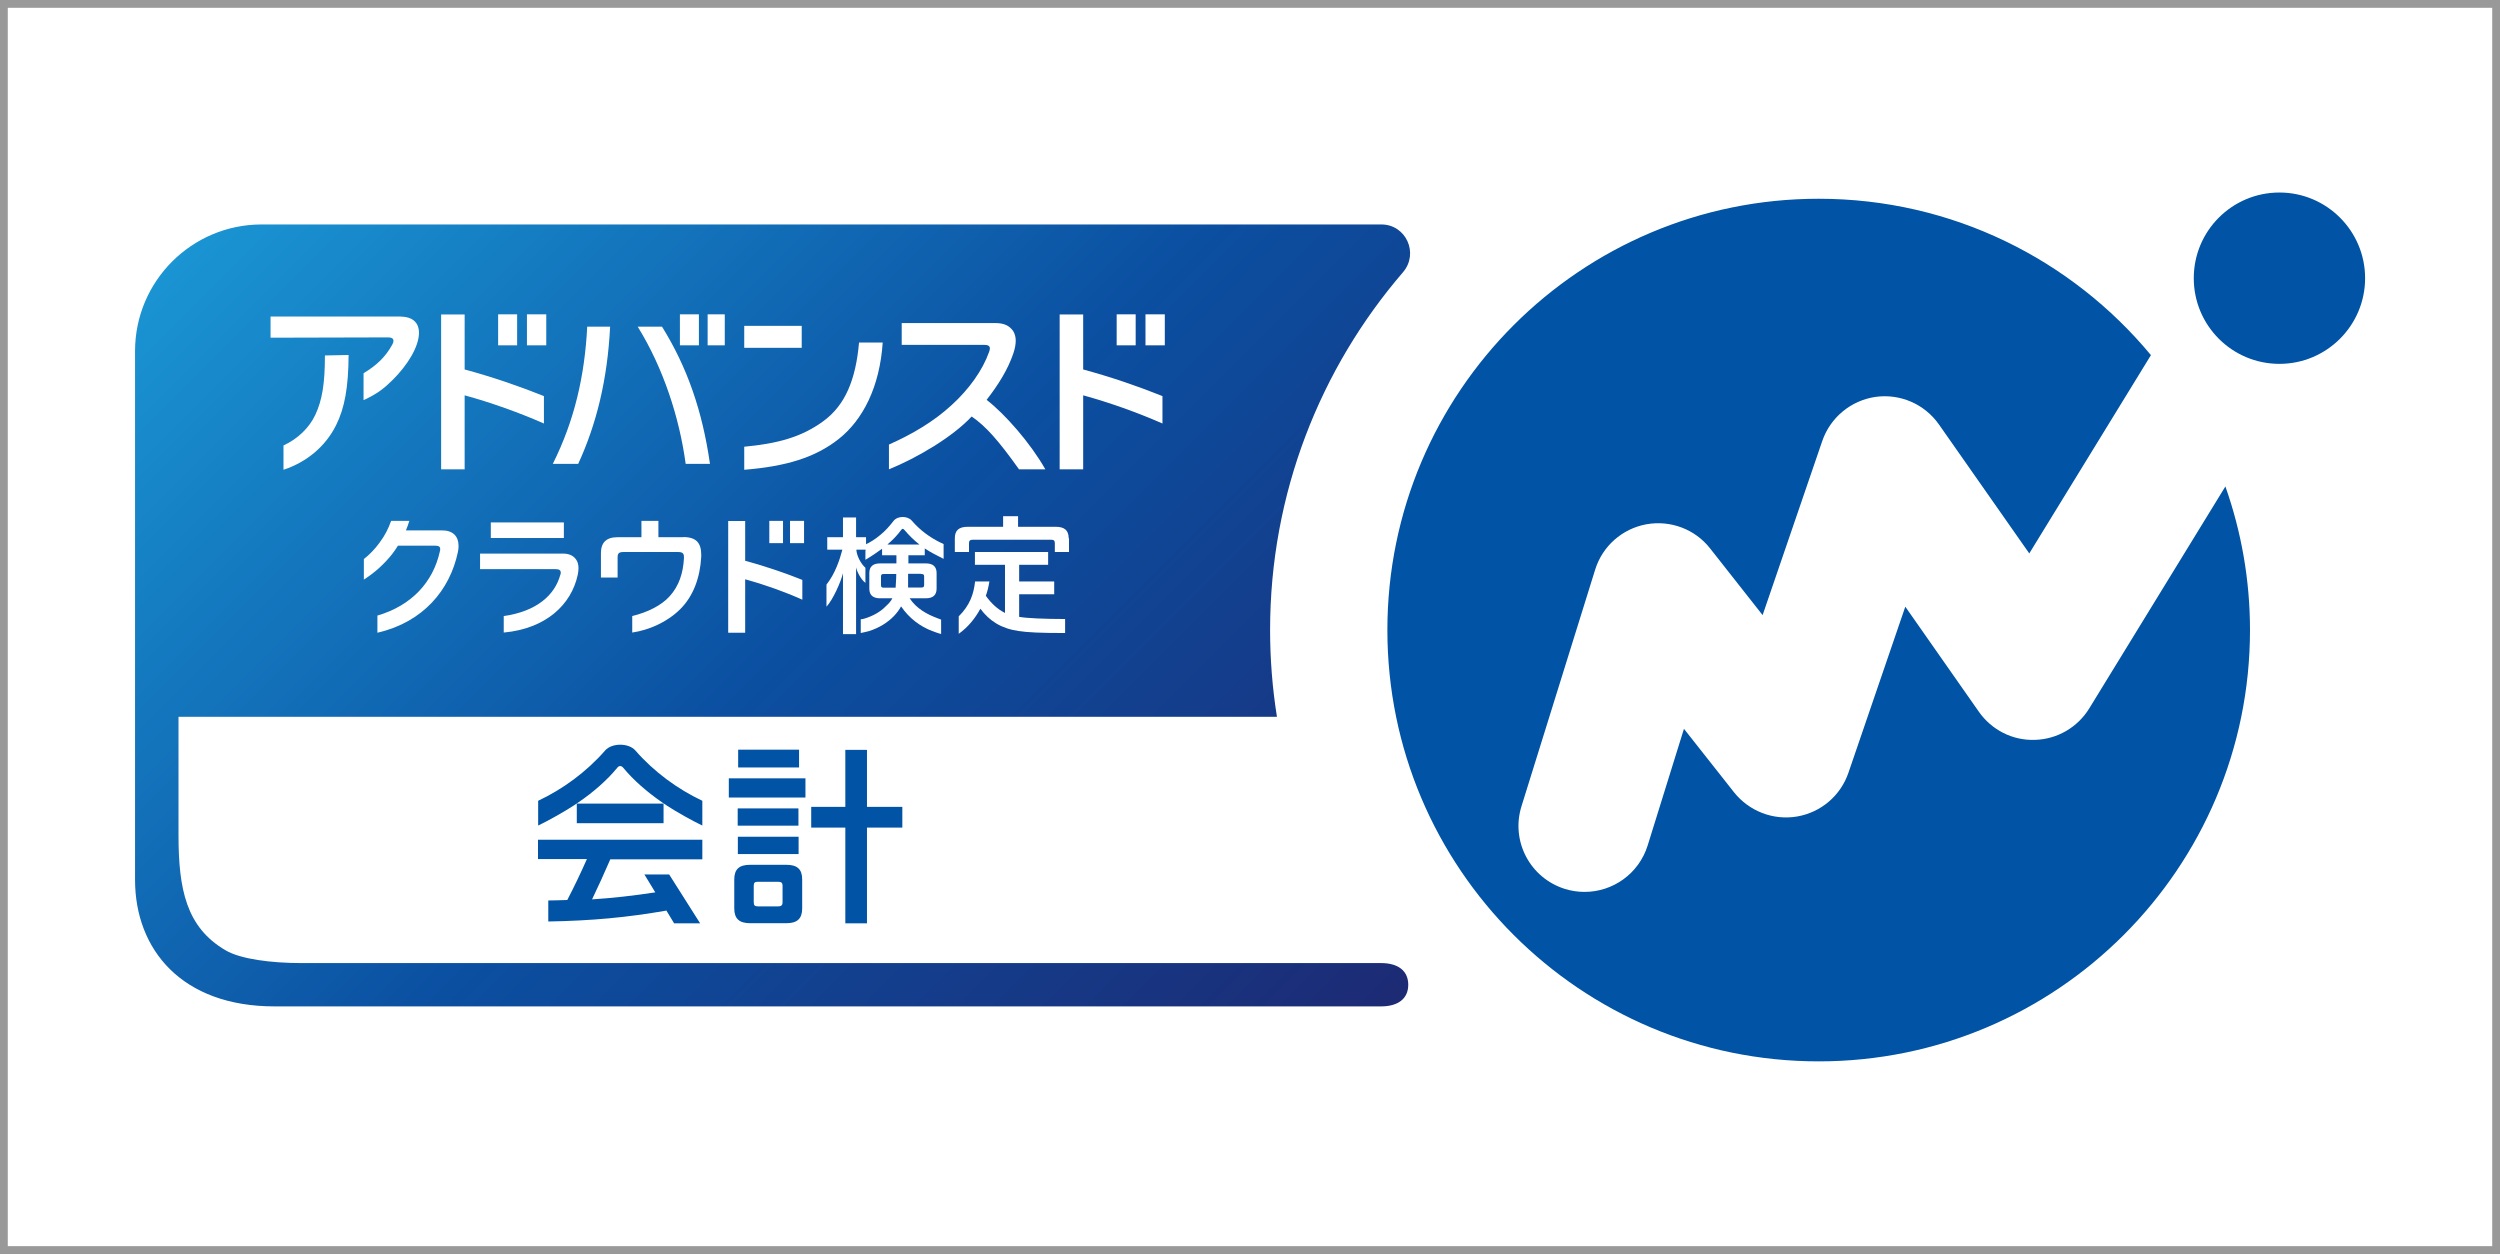 <?xml version="1.0" encoding="UTF-8"?><svg id="_レイヤー_2" xmlns="http://www.w3.org/2000/svg" width="160.5" height="80.5" xmlns:xlink="http://www.w3.org/1999/xlink" viewBox="0 0 160.5 80.5"><rect x="0" y="0" width="160.5" height="80.5" fill="#808080" stroke="none"/><defs><style>.cls-1{stroke:#999;stroke-miterlimit:10;stroke-width:.5px;}.cls-1,.cls-2{fill:#fff;}.cls-3{fill:url(#_名称未設定グラデーション_27);}.cls-4{fill:none;}.cls-5{fill:#0053a5;}</style><linearGradient id="_名称未設定グラデーション_27" x1="19.85" y1="8" x2="83.03" y2="71.18" gradientUnits="userSpaceOnUse"><stop offset="0" stop-color="#1a94d3"/><stop offset=".51" stop-color="#0b4fa1"/><stop offset="1" stop-color="#1d2a74"/></linearGradient></defs><g id="Grid"><rect class="cls-1" x=".25" y=".25" width="160" height="80"/><path class="cls-3" d="M88.67,61.83H19.36c-1.97,0-3.92-.26-4.86-.81-2.55-1.48-3.04-3.94-3.04-7.42v-7.58h70.52c-.29-1.82-.44-3.68-.44-5.58,0-8.76,3.22-16.79,8.53-22.96,1.04-1.21.2-3.07-1.39-3.07H16.8c-4.49,0-8.13,3.64-8.13,8.13v33.94c0,4.49,3.01,8.13,8.95,8.13h71.05c1.08,0,1.74-.49,1.74-1.39s-.66-1.39-1.74-1.39Z"/><path class="cls-5" d="M57.93,53.13h-2.27s0,6.15,0,6.15h-1.39s0-6.15,0-6.15h-2.19s0-1.33,0-1.33h2.19s0-3.66,0-3.66h1.39s0,3.66,0,3.66h2.27s0,1.33,0,1.33ZM46.79,51.2h4.92s0-1.23,0-1.23h-4.92s0,1.23,0,1.23ZM51.3,48.13h-3.91s0,1.14,0,1.14h3.91s0-1.14,0-1.14ZM51.26,51.9h-3.9s0,1.11,0,1.11h3.9s0-1.11,0-1.11ZM47.37,54.83h3.9s0-1.11,0-1.11h-3.9s0,1.11,0,1.11ZM51.5,56.46v1.86c0,.67-.33.95-1.02.95h-2.32c-.69,0-1.02-.28-1.02-.95v-1.86c0-.67.33-.94,1.02-.94h2.32c.69,0,1.02.27,1.02.94ZM50.24,56.87c0-.21-.09-.26-.3-.26h-1.27c-.21,0-.28.05-.28.26v1.05c0,.21.07.27.28.27h1.27c.21,0,.3-.06.3-.27v-1.05ZM37.03,51.59v1.26s5.57,0,5.57,0v-1.26s-5.57,0-5.57,0ZM40.79,48.18c-.22-.25-.6-.37-.97-.37s-.75.12-.97.37c-1.2,1.38-2.73,2.49-4.3,3.23v1.59h0c.65-.31,1.66-.88,2.29-1.29l.31-.21c.95-.65,1.82-1.41,2.47-2.2.06-.09.14-.12.2-.12s.14.04.2.12c.65.79,1.52,1.54,2.47,2.2l.31.21c.62.41,1.64.98,2.29,1.29v-1.59c-1.57-.74-3.1-1.85-4.3-3.23ZM34.55,55.15h3.13c-.41.93-.82,1.78-1.26,2.63-.44.02-.78.02-1.22.03v1.35c2.82-.05,5.05-.26,7.58-.7l-.02-.04.52.86h1.67s-1.99-3.14-1.99-3.14h-1.59s.7,1.15.7,1.15c-1.43.22-2.81.37-4.06.45.41-.86.76-1.62,1.17-2.57h5.91s0-1.26,0-1.26h-10.55s0,1.26,0,1.26Z"/><path id="MoneyForward" class="cls-5" d="M130.64,47.5c-1.44.05-2.78-.64-3.6-1.81l-4.72-6.74-3.65,10.66c-.5,1.47-1.77,2.55-3.3,2.81-1.53.26-3.08-.34-4.05-1.56l-3.21-4.07-2.33,7.49c-.57,1.82-2.24,2.98-4.05,2.98-.42,0-.84-.06-1.26-.19-2.24-.7-3.49-3.07-2.79-5.31l4.73-15.19c.47-1.51,1.73-2.62,3.28-2.91,1.55-.28,3.13.31,4.1,1.55l3.37,4.28,3.83-11.18c.52-1.51,1.84-2.6,3.42-2.83,1.58-.22,3.15.46,4.07,1.77l5.8,8.28,7.81-12.73c-5.08-6.13-12.75-10.04-21.33-10.04-15.29,0-27.69,12.4-27.69,27.69s12.4,27.69,27.69,27.69,27.69-12.4,27.69-27.69c0-3.23-.56-6.33-1.58-9.22l-8.74,14.25c-.75,1.22-2.06,1.98-3.49,2.02ZM146.34,12.36c-3.04,0-5.5,2.46-5.5,5.5s2.46,5.5,5.5,5.5,5.5-2.47,5.5-5.5-2.46-5.5-5.5-5.5Z"/><path class="cls-2" d="M55.56,35.36v.58c.24-.15.46-.28.61-.39.16-.11.31-.21.46-.32v.42h.92v.52h-1.05c-.45,0-.69.2-.69.62v1c0,.42.24.62.69.62h.79c-.1.21-.27.37-.44.53-.34.35-.82.61-1.34.77-.06.02-.15.04-.25.05v.88c.23-.05.38-.08.55-.13.62-.2,1.17-.53,1.59-.97.18-.19.33-.39.45-.61.53.78,1.24,1.29,1.99,1.58.06.02.51.19.58.19v-.92c-.09-.03-.15-.06-.18-.07-.75-.27-1.42-.66-1.84-1.3h1.04c.45,0,.69-.2.69-.62v-1c0-.42-.24-.62-.69-.62h-1.12v-.52h1.05v-.44c.24.16.44.27.59.35.11.06.29.15.62.32v-.95c-.07-.04-.11-.06-.19-.09-.72-.35-1.34-.82-1.85-1.41-.13-.16-.36-.24-.59-.24s-.46.09-.59.26c-.27.35-.53.64-.84.89-.08.07-.4.33-.76.52,0,0-.1.05-.19.09v.43ZM57.5,37.73h-.74c-.16,0-.2-.03-.2-.18v-.53c0-.14.04-.17.2-.17h.78s0,.39-.04.88ZM59.12,36.85c.16,0,.21.03.21.17v.53c0,.14-.05.17-.21.17h-.82v-.88h.82ZM56.97,34.96c.34-.29.64-.6.88-.93.04-.05.07-.08.11-.08.03,0,.07.03.12.09.27.32.59.64.95.92h-2.06Z"/><path class="cls-2" d="M54.98,35.31c.02.36.28.88.58,1.14v.97c-.3-.22-.55-.74-.6-1v4.29h-.84v-3.91c-.14.57-.65,1.71-1.06,2.15v-1.42c.55-.69.85-1.59,1.02-2.24h-.97v-.8h1.01v-1.27s.84,0,.84,0v1.27s.64,0,.64,0v.8h-.62Z"/><path class="cls-2" d="M43.86,34.49h-1.59v-1.05s-1.09,0-1.09,0v1.05h-1.55c-.7,0-1.05.34-1.05,1.02v1.57h1.07v-1.29c0-.26.08-.35.38-.35h3.5c.28,0,.38.08.38.33v.06c-.05.98-.33,1.8-.91,2.44-.53.6-1.43,1.04-2.41,1.28v1.06c1.08-.16,2.25-.67,3.09-1.51.84-.84,1.27-2.03,1.34-3.37,0-.03,0-.08,0-.11,0-.75-.31-1.14-1.15-1.14Z"/><path class="cls-2" d="M28.39,34.05h-2.33c.08-.2.16-.4.22-.61h-1.17c-.18.5-.39.93-.75,1.41-.3.41-.65.77-1,1.04v1.32c.75-.48,1.33-1.03,1.81-1.63.13-.17.26-.35.38-.55h2.38c.25,0,.34.08.33.23,0,.05,0,.09-.02.14-.44,1.99-1.83,3.48-4.01,4.12v1.1h0c2.93-.67,4.66-2.74,5.17-5.19.03-.14.04-.26.04-.38,0-.62-.36-1-1.06-1Z"/><path class="cls-2" d="M36.12,35.54h-5.3v1h4.86c.23,0,.32.08.32.22,0,.05,0,.1-.03.15-.35,1.28-1.5,2.34-3.63,2.64v1.06c2.72-.25,4.34-1.8,4.75-3.7.03-.15.05-.3.05-.43,0-.21-.04-.38-.13-.52-.17-.27-.44-.42-.88-.42Z"/><rect class="cls-2" x="31.51" y="33.54" width="4.69" height="1"/><rect class="cls-2" x="49.39" y="33.44" width=".88" height="1.43"/><rect class="cls-2" x="50.72" y="33.44" width=".9" height="1.43"/><path class="cls-2" d="M47.84,33.45h0s-1.09,0-1.09,0h0v7.17h1.09v-3.43c1.21.33,2.53.8,3.67,1.31v-1.27c-1.17-.47-2.4-.88-3.67-1.23v-2.55Z"/><path class="cls-2" d="M68.38,39.75v.89c-1.6,0-2.42-.04-2.99-.13-1.12-.16-1.87-.65-2.45-1.43-.34.63-.81,1.2-1.39,1.61v-1.12c.7-.7.96-1.4,1.05-2.24h.92c-.05.31-.12.62-.23.92.36.5.75.86,1.23,1.1v-3.09h-1.93s0-.82,0-.82h4.7v.82h-1.86s0,1.07,0,1.07h2.25v.82h-2.25s0,1.45,0,1.45c.44.09,1.68.14,2.94.14Z"/><path class="cls-2" d="M68.63,34.56v.88h-.91v-.57c0-.17-.07-.22-.26-.22h-4.99c-.19,0-.26.06-.26.22v.57h-.91v-.88c0-.52.27-.74.83-.74h2.27v-.68h.96v.68s2.42,0,2.42,0c.55,0,.83.22.83.74Z"/><path class="cls-2" d="M65.42,30.13c-1.31-1.84-2.14-2.78-3.04-3.39-1.23,1.32-3.51,2.66-5.31,3.39v-1.59c1.49-.66,2.88-1.48,4.02-2.53,1.12-1.02,1.99-2.23,2.41-3.42.03-.08.05-.16.05-.22,0-.16-.12-.23-.36-.23h-5.3v-1.4h5.99c.58,0,.92.16,1.17.52.1.16.16.37.16.61s-.05.51-.15.81c-.36,1.06-.98,2.04-1.72,2.99,1.17.9,2.83,2.79,3.77,4.46h-1.69Z"/><path class="cls-2" d="M55.15,21.99c-.21,2.38-.88,4.01-2.28,5.04-1.42,1.05-2.99,1.45-5.09,1.65v1.48c2.69-.22,4.55-.78,6.07-1.98,1.55-1.23,2.63-3.34,2.82-6.19h-1.52Z"/><rect class="cls-2" x="47.78" y="20.92" width="3.69" height="1.41"/><path class="cls-2" d="M35.49,29.78h1.63c1.17-2.54,1.88-5.4,2.05-8.81h-1.47c-.16,3.14-.81,6.01-2.21,8.81Z"/><path class="cls-2" d="M40.94,20.97c1.66,2.68,2.68,5.86,3.08,8.81h1.56c-.49-3.41-1.46-6.2-3.08-8.81h-1.56Z"/><rect class="cls-2" x="43.65" y="20.18" width="1.22" height="1.99"/><rect class="cls-2" x="45.43" y="20.18" width="1.1" height="1.99"/><path class="cls-2" d="M20.86,22.82c0,1.79-.17,2.86-.62,3.82-.39.83-1.12,1.53-2.04,1.96v1.56c1.51-.5,2.7-1.51,3.37-2.85.56-1.11.8-2.46.81-4.52l-1.52.03Z"/><path class="cls-2" d="M26.65,20.65c-.25-.24-.54-.33-1.11-.33h-8.17v1.36l7.54-.02c.23,0,.35.07.35.22,0,.07-.02.15-.08.25-.42.77-1,1.33-1.84,1.83v1.73c.91-.42,1.35-.78,1.9-1.33.91-.91,1.66-2.09,1.66-3.01,0-.28-.09-.54-.26-.7Z"/><rect class="cls-2" x="31.98" y="20.18" width="1.22" height="1.99"/><rect class="cls-2" x="33.83" y="20.18" width="1.24" height="1.99"/><path class="cls-2" d="M29.83,20.19h0s-1.51,0-1.51,0h0v9.94h1.51v-4.75c1.68.46,3.5,1.11,5.09,1.81v-1.76c-1.62-.65-3.32-1.23-5.09-1.71v-3.53Z"/><rect class="cls-2" x="71.69" y="20.18" width="1.22" height="1.99"/><rect class="cls-2" x="73.54" y="20.18" width="1.24" height="1.99"/><path class="cls-2" d="M69.54,20.19h0s-1.51,0-1.51,0h0v9.94h1.51v-4.75c1.68.46,3.5,1.11,5.09,1.81v-1.76c-1.62-.65-3.32-1.23-5.09-1.71v-3.53Z"/><rect class="cls-4" x=".25" y="4.96" width="160" height="70.59"/></g></svg>